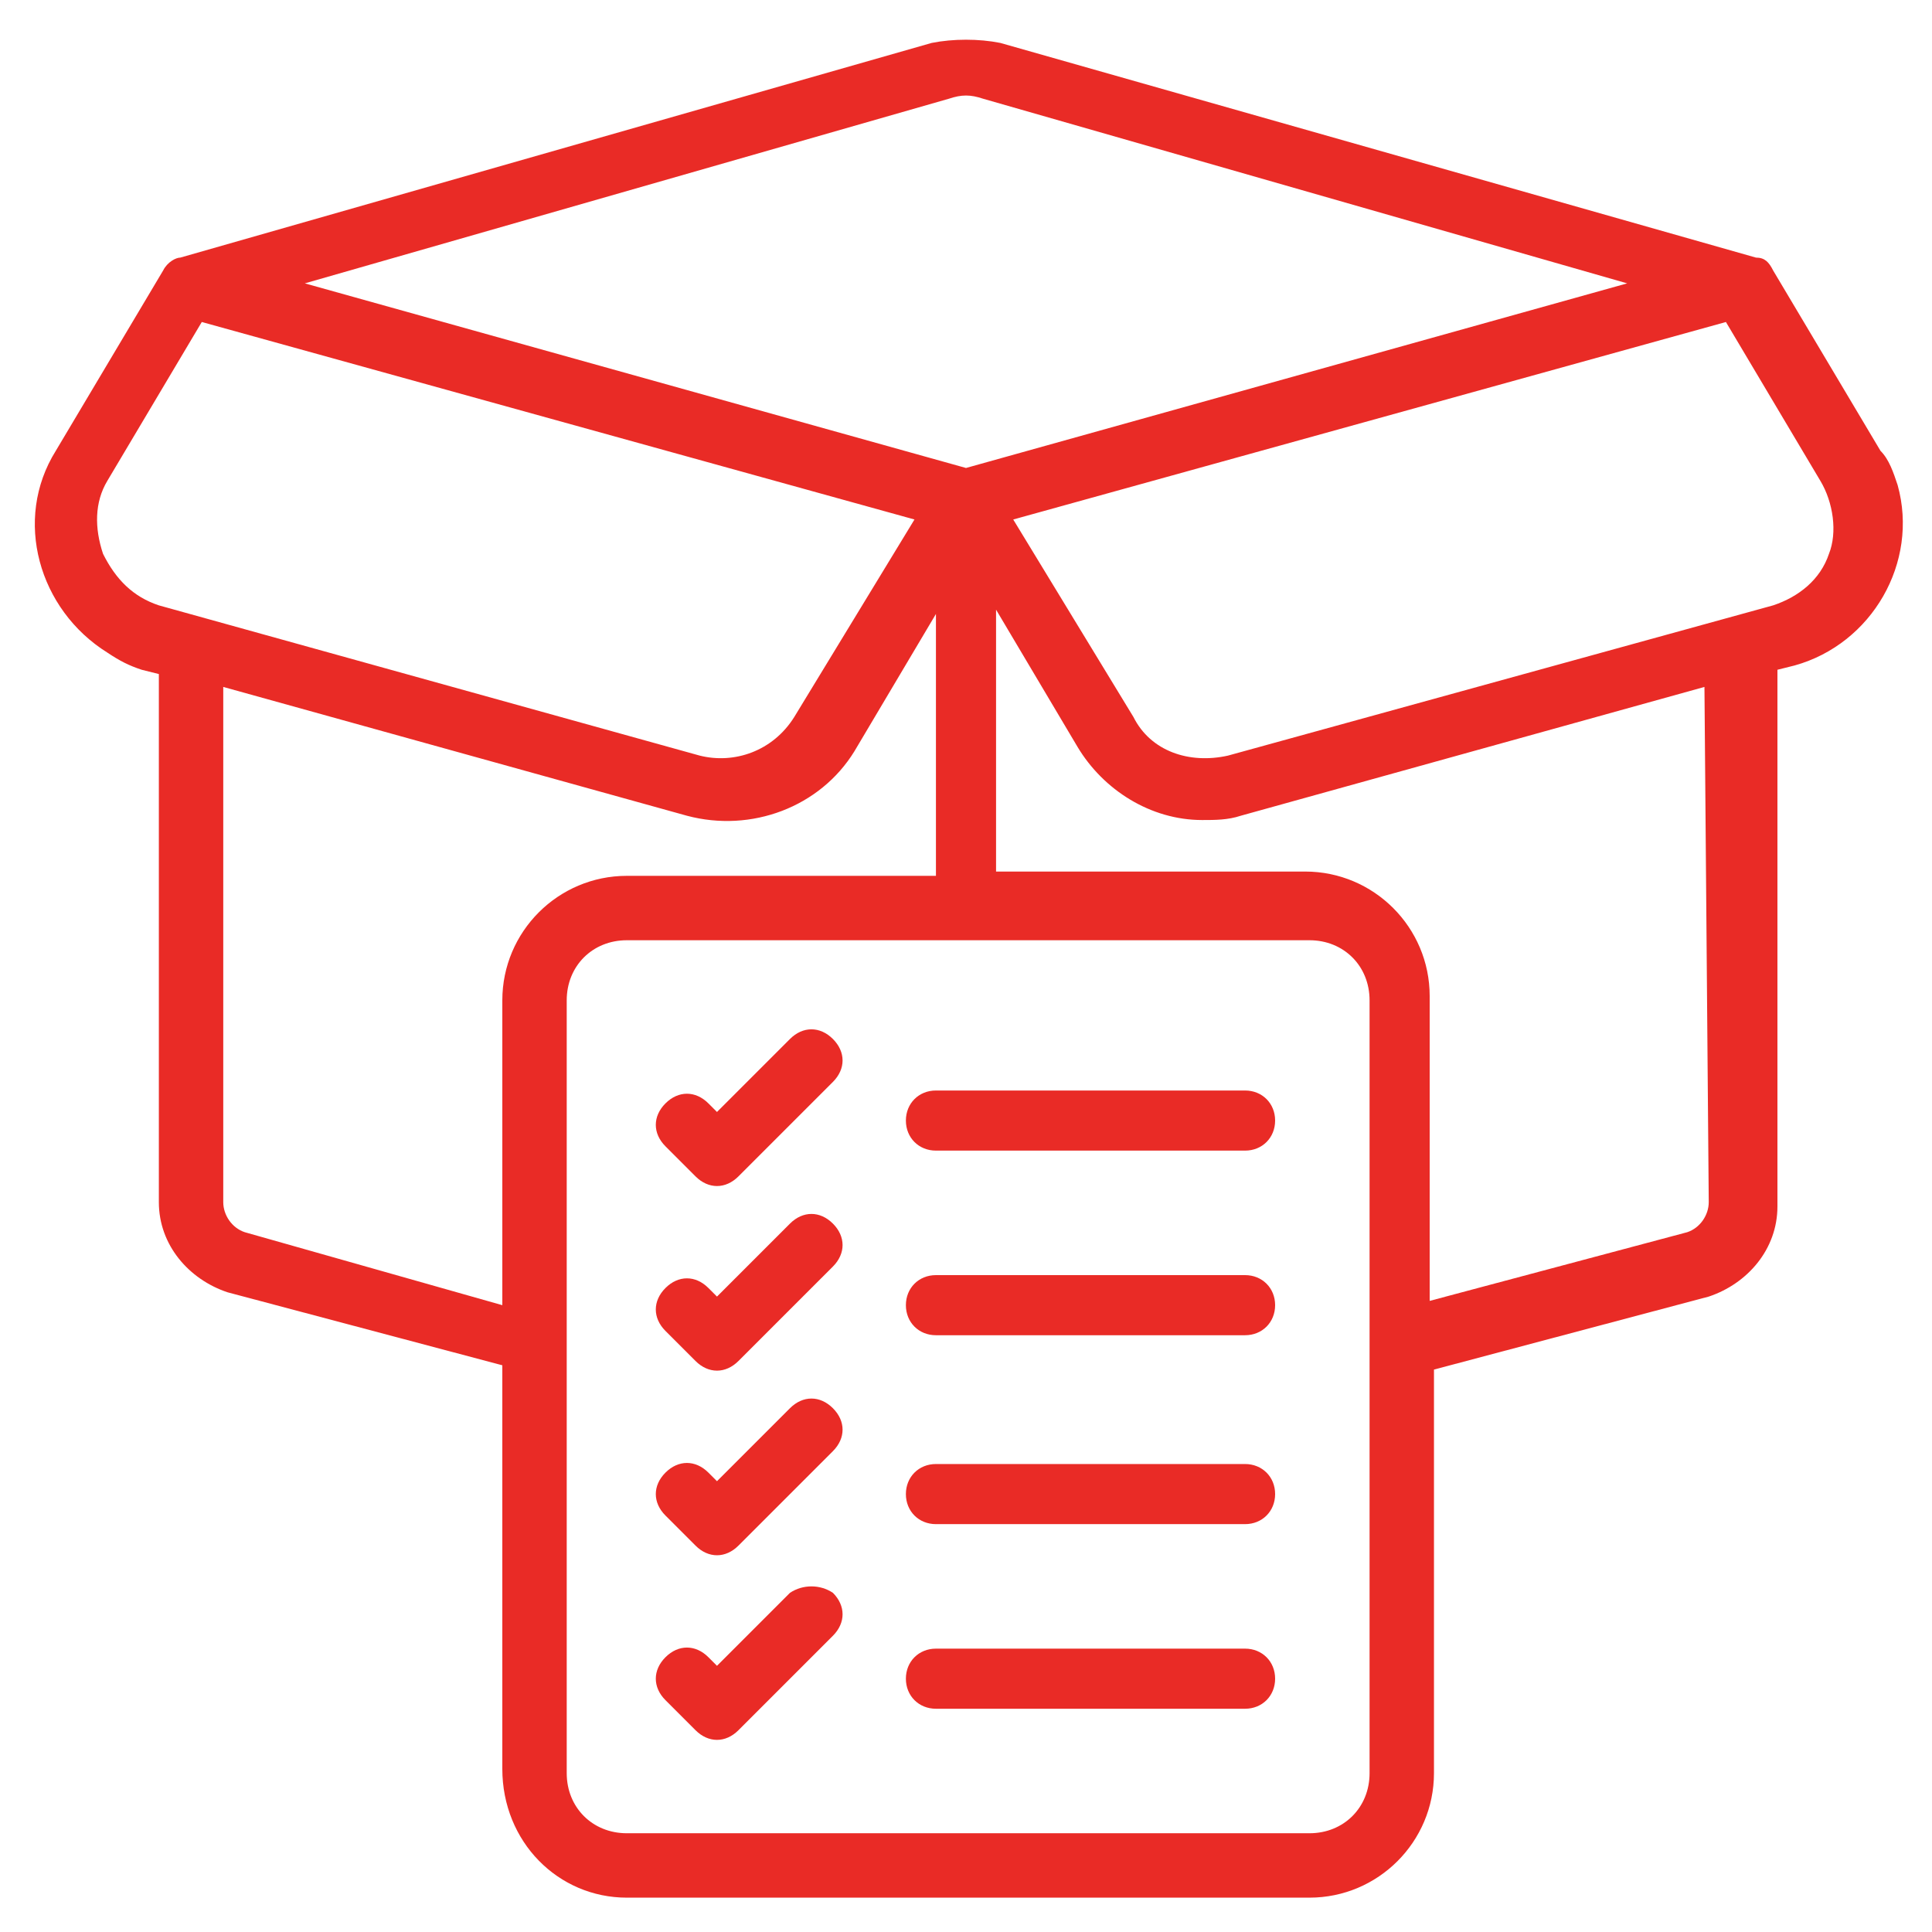 <?xml version="1.0" encoding="utf-8"?>
<!-- Generator: Adobe Illustrator 25.4.1, SVG Export Plug-In . SVG Version: 6.00 Build 0)  -->
<svg version="1.1" id="Capa_1" xmlns="http://www.w3.org/2000/svg" xmlns:xlink="http://www.w3.org/1999/xlink" x="0px" y="0px"
	 width="45px" height="45px" viewBox="0 0 45 45" style="enable-background:new 0 0 45 45;" xml:space="preserve">
<style type="text/css">
	.st0{fill:#E92B26;}
</style>
<g>
	<path class="st0" d="M14.6,44.2h15.9c1.6,0,2.9-1.3,2.9-2.9v-9.4l6.4-1.7c0.9-0.3,1.6-1.1,1.6-2.1V15.6l0.4-0.1
		c1.8-0.5,2.9-2.4,2.4-4.2c-0.1-0.3-0.2-0.6-0.4-0.8l-2.5-4.2l0,0c-0.1-0.2-0.2-0.3-0.4-0.3L23.3,1c-0.5-0.1-1.1-0.1-1.6,0l-17.5,5
		C4.1,6,3.9,6.1,3.8,6.3l0,0l-2.5,4.2c-1,1.6-0.4,3.7,1.2,4.7c0.3,0.2,0.5,0.3,0.8,0.4l0.4,0.1V28c0,1,0.7,1.8,1.6,2.1l6.4,1.7v9.4
		C11.7,42.9,13,44.2,14.6,44.2L14.6,44.2z M31.9,41.3c0,0.8-0.6,1.4-1.4,1.4H14.6c-0.8,0-1.4-0.6-1.4-1.4v-18c0-0.8,0.6-1.4,1.4-1.4
		h15.9c0.8,0,1.4,0.6,1.4,1.4V41.3z M39.8,28c0,0.3-0.2,0.6-0.5,0.7l-6,1.6v-7.1c0-1.6-1.3-2.9-2.9-2.9h-7.2v-6.1l1.9,3.2
		c0.6,1,1.7,1.7,2.9,1.7c0.3,0,0.6,0,0.9-0.1l10.8-3L39.8,28L39.8,28z M42.6,12.9c-0.2,0.6-0.7,1-1.3,1.2l-12.7,3.5
		c-0.9,0.2-1.8-0.1-2.2-0.9l-2.8-4.6l16.6-4.6l2.2,3.7C42.7,11.7,42.8,12.4,42.6,12.9L42.6,12.9z M22.1,2.3c0.3-0.1,0.5-0.1,0.8,0
		l15,4.3l-15.4,4.3L7.1,6.6L22.1,2.3z M2.4,12.9c-0.2-0.6-0.2-1.2,0.1-1.7l2.2-3.7l16.6,4.6l-2.8,4.6c-0.5,0.8-1.4,1.1-2.2,0.9
		L3.7,14.1C3.1,13.9,2.7,13.5,2.4,12.9L2.4,12.9z M5.7,28.7c-0.3-0.1-0.5-0.4-0.5-0.7V16L16,19c1.5,0.4,3.1-0.2,3.9-1.5l1.9-3.2v6.1
		h-7.2c-1.6,0-2.9,1.3-2.9,2.9v7.1L5.7,28.7z"/>
	<path class="st0" d="M18.4,24.2l-1.7,1.7l-0.2-0.2c-0.3-0.3-0.7-0.3-1,0c-0.3,0.3-0.3,0.7,0,1l0.7,0.7c0.3,0.3,0.7,0.3,1,0l2.2-2.2
		c0.3-0.3,0.3-0.7,0-1C19.1,23.9,18.7,23.9,18.4,24.2L18.4,24.2z"/>
	<path class="st0" d="M29,25.4h-7.2c-0.4,0-0.7,0.3-0.7,0.7s0.3,0.7,0.7,0.7H29c0.4,0,0.7-0.3,0.7-0.7S29.4,25.4,29,25.4z"/>
	<path class="st0" d="M18.4,28.5l-1.7,1.7l-0.2-0.2c-0.3-0.3-0.7-0.3-1,0c-0.3,0.3-0.3,0.7,0,1l0.7,0.7c0.3,0.3,0.7,0.3,1,0l2.2-2.2
		c0.3-0.3,0.3-0.7,0-1C19.1,28.2,18.7,28.2,18.4,28.5L18.4,28.5z"/>
	<path class="st0" d="M29,29.7h-7.2c-0.4,0-0.7,0.3-0.7,0.7s0.3,0.7,0.7,0.7H29c0.4,0,0.7-0.3,0.7-0.7C29.7,30,29.4,29.7,29,29.7z"
		/>
	<path class="st0" d="M18.4,32.8l-1.7,1.7l-0.2-0.2c-0.3-0.3-0.7-0.3-1,0c-0.3,0.3-0.3,0.7,0,1l0.7,0.7c0.3,0.3,0.7,0.3,1,0l2.2-2.2
		c0.3-0.3,0.3-0.7,0-1C19.1,32.5,18.7,32.5,18.4,32.8L18.4,32.8z"/>
	<path class="st0" d="M29,34.1h-7.2c-0.4,0-0.7,0.3-0.7,0.7c0,0.4,0.3,0.7,0.7,0.7H29c0.4,0,0.7-0.3,0.7-0.7
		C29.7,34.4,29.4,34.1,29,34.1z"/>
	<path class="st0" d="M18.4,37.1l-1.7,1.7l-0.2-0.2c-0.3-0.3-0.7-0.3-1,0c-0.3,0.3-0.3,0.7,0,1l0.7,0.7c0.3,0.3,0.7,0.3,1,0l2.2-2.2
		c0.3-0.3,0.3-0.7,0-1C19.1,36.9,18.7,36.9,18.4,37.1L18.4,37.1z"/>
	<path class="st0" d="M29,38.4h-7.2c-0.4,0-0.7,0.3-0.7,0.7s0.3,0.7,0.7,0.7H29c0.4,0,0.7-0.3,0.7-0.7C29.7,38.7,29.4,38.4,29,38.4z
		"/>
</g>
</svg>
